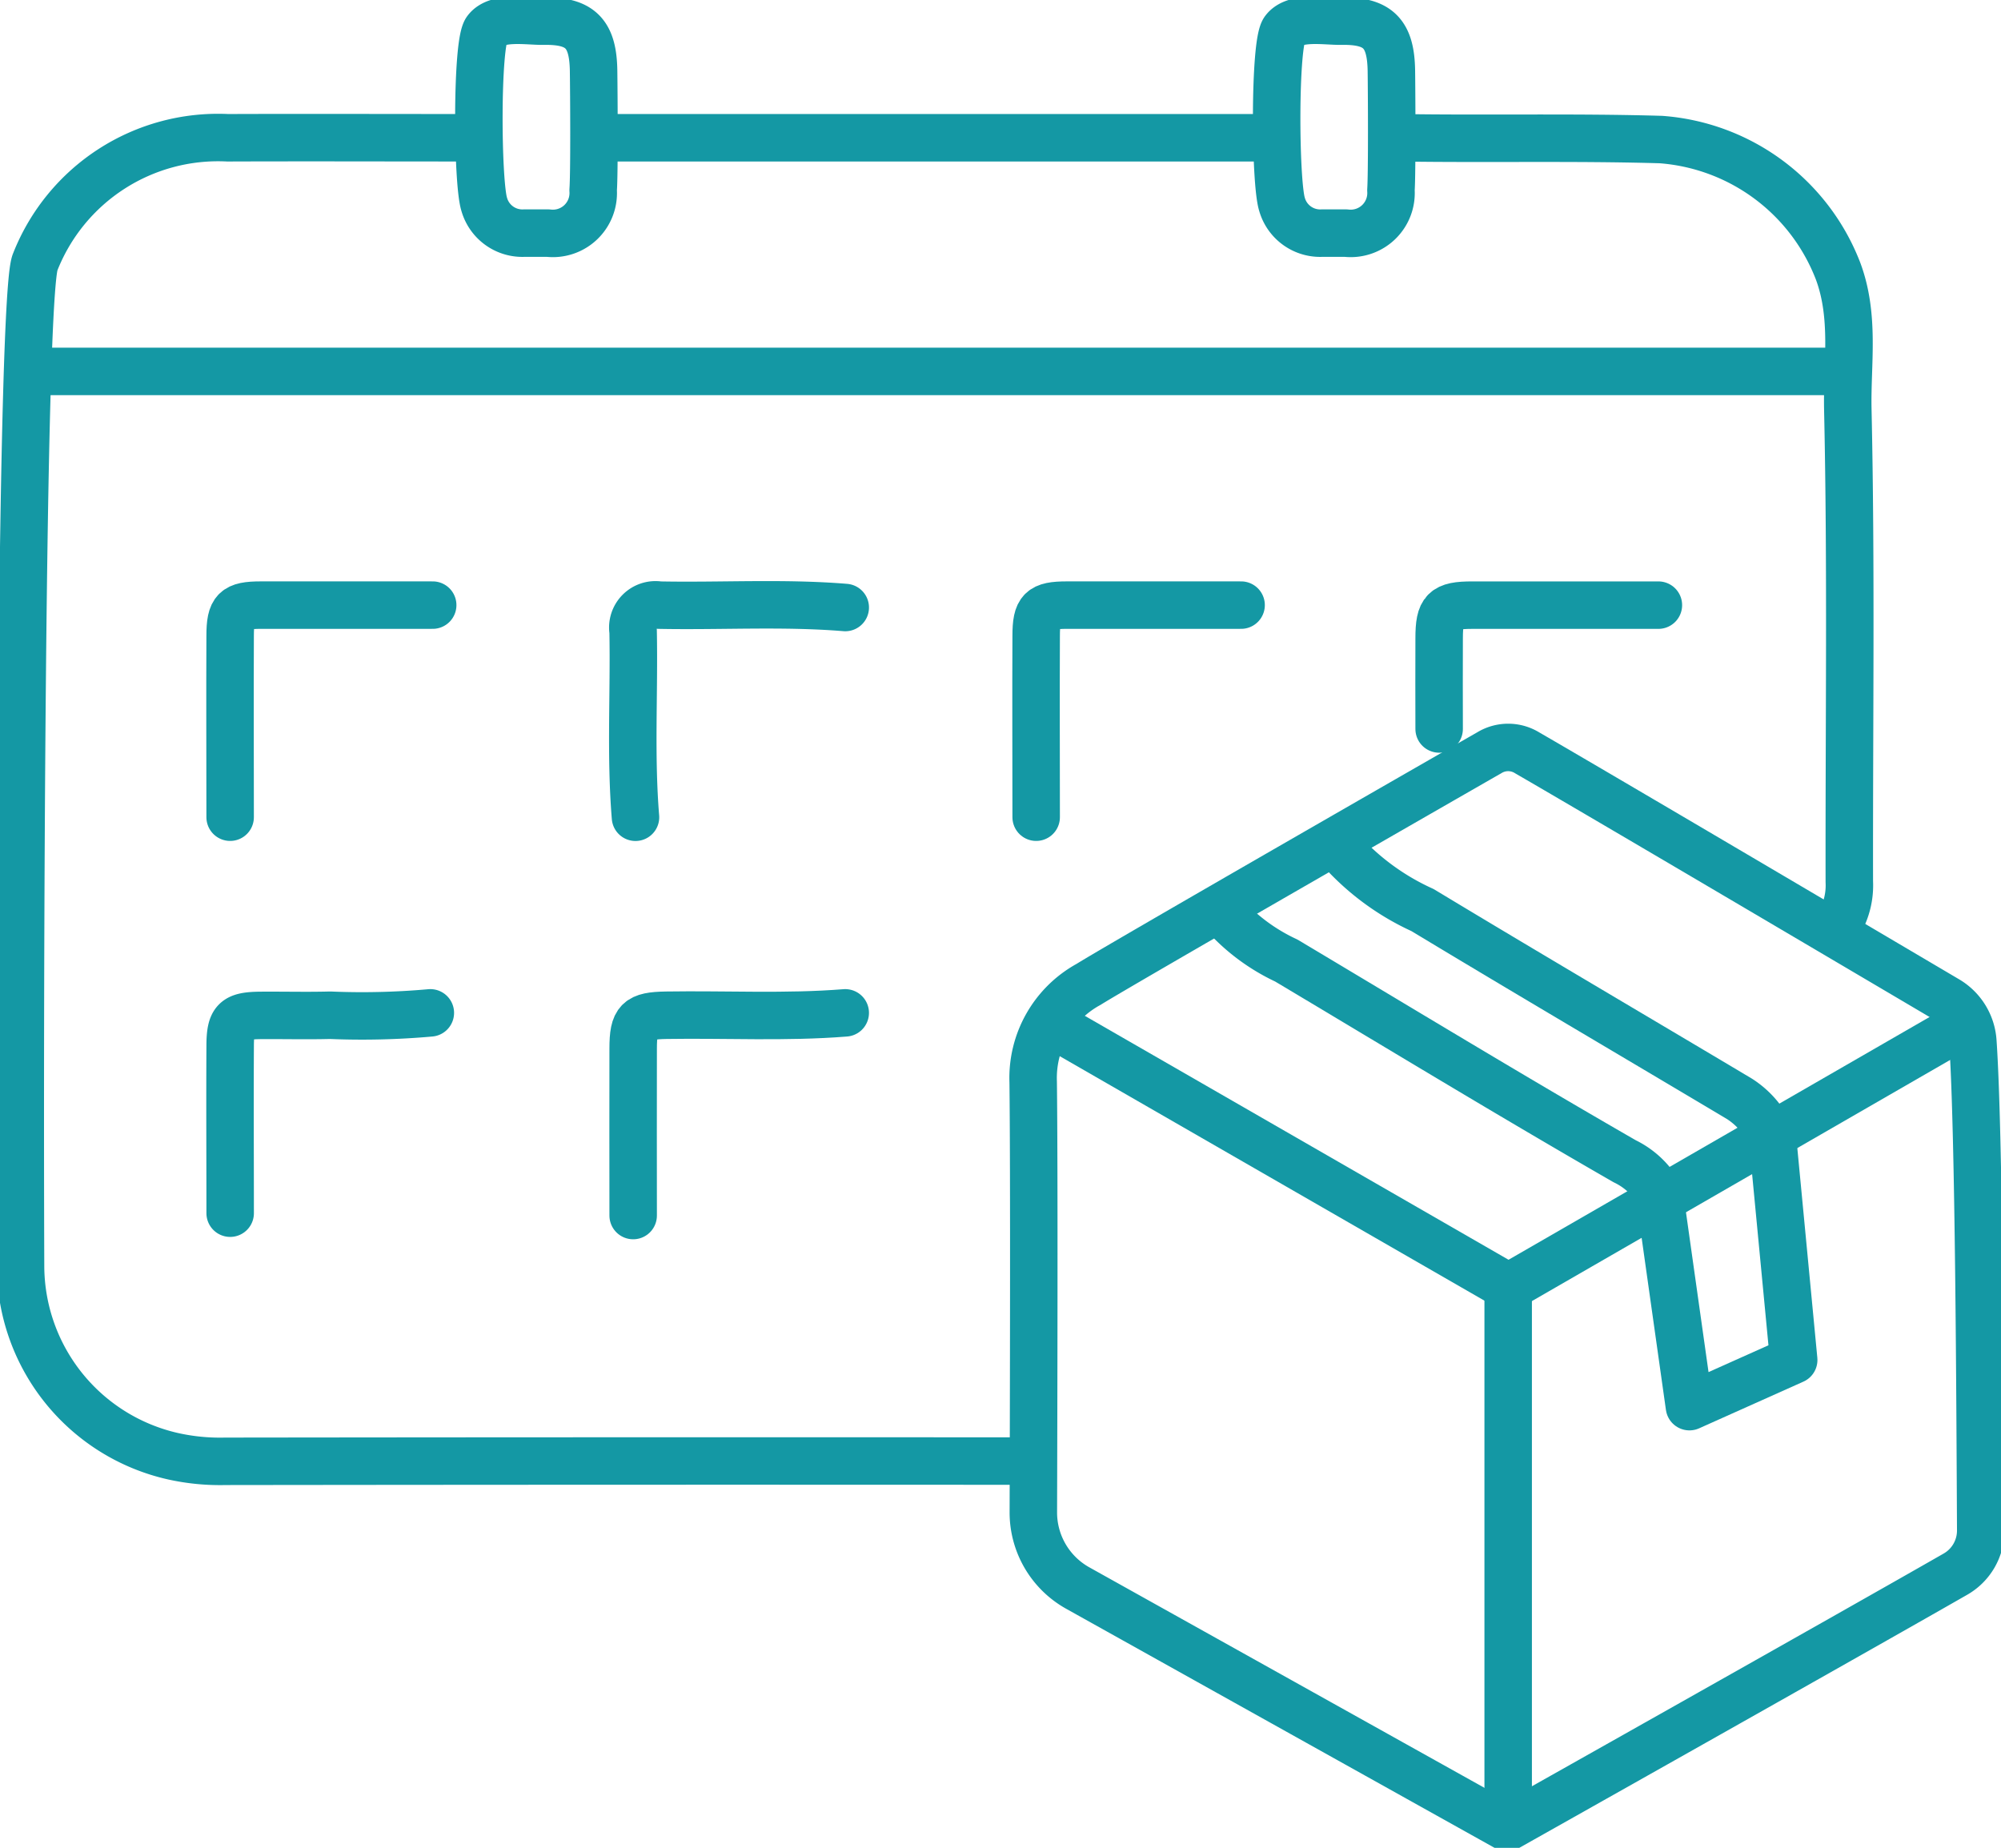 <?xml version="1.0" encoding="UTF-8"?>
<svg xmlns="http://www.w3.org/2000/svg" xmlns:xlink="http://www.w3.org/1999/xlink" width="84.295" height="77.848" viewBox="0 0 84.295 77.848">
  <defs>
    <clipPath id="clip-path">
      <rect id="Rectangle_661" data-name="Rectangle 661" width="84.295" height="77.848" fill="none" stroke="#1498a4" stroke-width="2"></rect>
    </clipPath>
  </defs>
  <g id="Group_1581" data-name="Group 1581" clip-path="url(#clip-path)">
    <path id="Path_4311" data-name="Path 4311" d="M42.45,149.813a32.191,32.191,0,0,1-4.219.1c-.97.026-1.942,0-2.913.007-1.091.008-1.3.2-1.3,1.3-.013,2.344,0,4.688,0,7.032" transform="translate(-24.322 -107.142)" fill="none" stroke="#1498a4" stroke-linecap="round" stroke-linejoin="round" stroke-width="2"></path>
    <path id="Path_4312" data-name="Path 4312" d="M102.56,149.813c-2.509.2-5.023.06-7.534.1-1.189.019-1.4.218-1.4,1.407-.007,2.344,0,4.688,0,7.032" transform="translate(-66.953 -107.142)" fill="none" stroke="#1498a4" stroke-linecap="round" stroke-linejoin="round" stroke-width="2"></path>
    <path id="Path_4313" data-name="Path 4313" d="M42.551,89.5c-2.411,0-4.822,0-7.233,0-1.091,0-1.3.2-1.3,1.3-.012,2.545,0,5.09,0,7.635" transform="translate(-24.323 -64.007)" fill="none" stroke="#1498a4" stroke-linecap="round" stroke-linejoin="round" stroke-width="2"></path>
    <path id="Path_4314" data-name="Path 4314" d="M193.66,5.136c-.021-1.571-.551-2.129-2.113-2.1-.651.012-1.952-.225-2.4.376-.428.543-.392,6.409-.094,7.343a1.67,1.67,0,0,0,1.688,1.211c.335,0,.67,0,1,0a1.7,1.7,0,0,0,1.9-1.808C193.69,9.444,193.673,6.082,193.66,5.136Z" transform="translate(-135.046 -2.145)" fill="none" stroke="#1498a4" stroke-linecap="round" stroke-linejoin="round" stroke-width="2"></path>
    <path id="Path_4315" data-name="Path 4315" d="M161.861,89.5c-2.444,0-4.889,0-7.333,0-1.091,0-1.3.2-1.3,1.3-.012,2.545,0,5.09,0,7.635" transform="translate(-109.578 -64.007)" fill="none" stroke="#1498a4" stroke-linecap="round" stroke-linejoin="round" stroke-width="2"></path>
    <path id="Path_4316" data-name="Path 4316" d="M181.444,135.705a8.16,8.16,0,0,0,2.508,1.815c4.744,2.831,9.464,5.7,14.255,8.456a3.339,3.339,0,0,1,1.521,1.483" transform="translate(-129.764 -97.053)" fill="none" stroke="#1498a4" stroke-linecap="round" stroke-linejoin="round" stroke-width="2"></path>
    <line id="Line_51" data-name="Line 51" y2="22" transform="translate(63.534 54.324)" fill="none" stroke="#1498a4" stroke-linecap="round" stroke-linejoin="round" stroke-width="2"></line>
    <path id="Path_4317" data-name="Path 4317" d="M250.355,168.858l.878,9.2-4.392,1.966-1.208-8.559" transform="translate(-175.671 -120.763)" fill="none" stroke="#1498a4" stroke-linecap="round" stroke-linejoin="round" stroke-width="2"></path>
    <path id="Path_4318" data-name="Path 4318" d="M222.07,89.5c-2.612,0-5.224,0-7.836,0-1.189,0-1.4.215-1.4,1.4-.008,1.272,0,2.545,0,3.817" transform="translate(-152.208 -64.006)" fill="none" stroke="#1498a4" stroke-linecap="round" stroke-linejoin="round" stroke-width="2"></path>
    <path id="Path_4319" data-name="Path 4319" d="M155.7,151.576l19.2,11.054,19.17-11.054" transform="translate(-111.35 -108.403)" fill="none" stroke="#1498a4" stroke-linecap="round" stroke-linejoin="round" stroke-width="2"></path>
    <line id="Line_52" data-name="Line 52" x1="76.145" transform="translate(1.352 15.648)" fill="none" stroke="#1498a4" stroke-linecap="round" stroke-linejoin="round" stroke-width="2"></line>
    <path id="Path_4320" data-name="Path 4320" d="M198.373,125.83a10.414,10.414,0,0,0,3.423,2.5c4.434,2.678,8.9,5.3,13.351,7.953a3.551,3.551,0,0,1,1.308,1.5" transform="translate(-141.871 -89.99)" fill="none" stroke="#1498a4" stroke-linecap="round" stroke-linejoin="round" stroke-width="2"></path>
    <path id="Path_4321" data-name="Path 4321" d="M102.533,89.572c-2.61-.214-5.224-.049-7.836-.1a.956.956,0,0,0-1.1,1.1c.051,2.612-.114,5.226.1,7.836" transform="translate(-66.926 -63.978)" fill="none" stroke="#1498a4" stroke-linecap="round" stroke-linejoin="round" stroke-width="2"></path>
    <line id="Line_53" data-name="Line 53" x1="28.228" transform="translate(25.26 5.804)" fill="none" stroke="#1498a4" stroke-linecap="round" stroke-linejoin="round" stroke-width="2"></line>
    <path id="Path_4322" data-name="Path 4322" d="M21.981,20.365c-3.416,0-6.831-.012-10.246,0A8.278,8.278,0,0,0,3.628,25.6c-.591,1.336-.662,30.96-.617,42.379a8.237,8.237,0,0,0,6.415,7.93,9.109,9.109,0,0,0,2.209.216q16.876-.021,33.753-.01" transform="translate(-2.145 -14.561)" fill="none" stroke="#1498a4" stroke-linecap="round" stroke-linejoin="round" stroke-width="2"></path>
    <path id="Path_4323" data-name="Path 4323" d="M225.674,53.426a3.127,3.127,0,0,0,.408-1.708c-.011-6.63.083-13.262-.063-19.889-.042-1.929.311-3.9-.412-5.84a8.684,8.684,0,0,0-7.466-5.538c-3.651-.105-7.3-.019-10.95-.075" transform="translate(-148.177 -14.572)" fill="none" stroke="#1498a4" stroke-linecap="round" stroke-linejoin="round" stroke-width="2"></path>
    <path id="Path_4324" data-name="Path 4324" d="M192.392,122.956c.262,3.778.306,15.247.332,20.592a2.115,2.115,0,0,1-1.066,1.847c-4.447,2.547-18.893,10.676-18.893,10.676L154.684,145.98a3.646,3.646,0,0,1-1.87-3.2c.013-4.417.038-14.415-.007-18.123a4.494,4.494,0,0,1,2.335-4.11c1.348-.844,15.531-8.985,16.872-9.752a1.523,1.523,0,0,1,1.606,0c3.047,1.762,14.357,8.437,17.684,10.4A2.218,2.218,0,0,1,192.392,122.956Z" transform="translate(-109.283 -79.077)" fill="none" stroke="#1498a4" stroke-linecap="round" stroke-linejoin="round" stroke-width="2"></path>
    <path id="Path_4325" data-name="Path 4325" d="M75.665,5.136c-.021-1.571-.551-2.129-2.113-2.1-.651.012-1.952-.225-2.4.376-.428.543-.392,6.409-.094,7.343a1.67,1.67,0,0,0,1.688,1.211c.335,0,.67,0,1,0a1.7,1.7,0,0,0,1.9-1.808C75.7,9.444,75.678,6.082,75.665,5.136Z" transform="translate(-50.659 -2.145)" fill="none" stroke="#1498a4" stroke-linecap="round" stroke-linejoin="round" stroke-width="2"></path>
  </g>
</svg>
